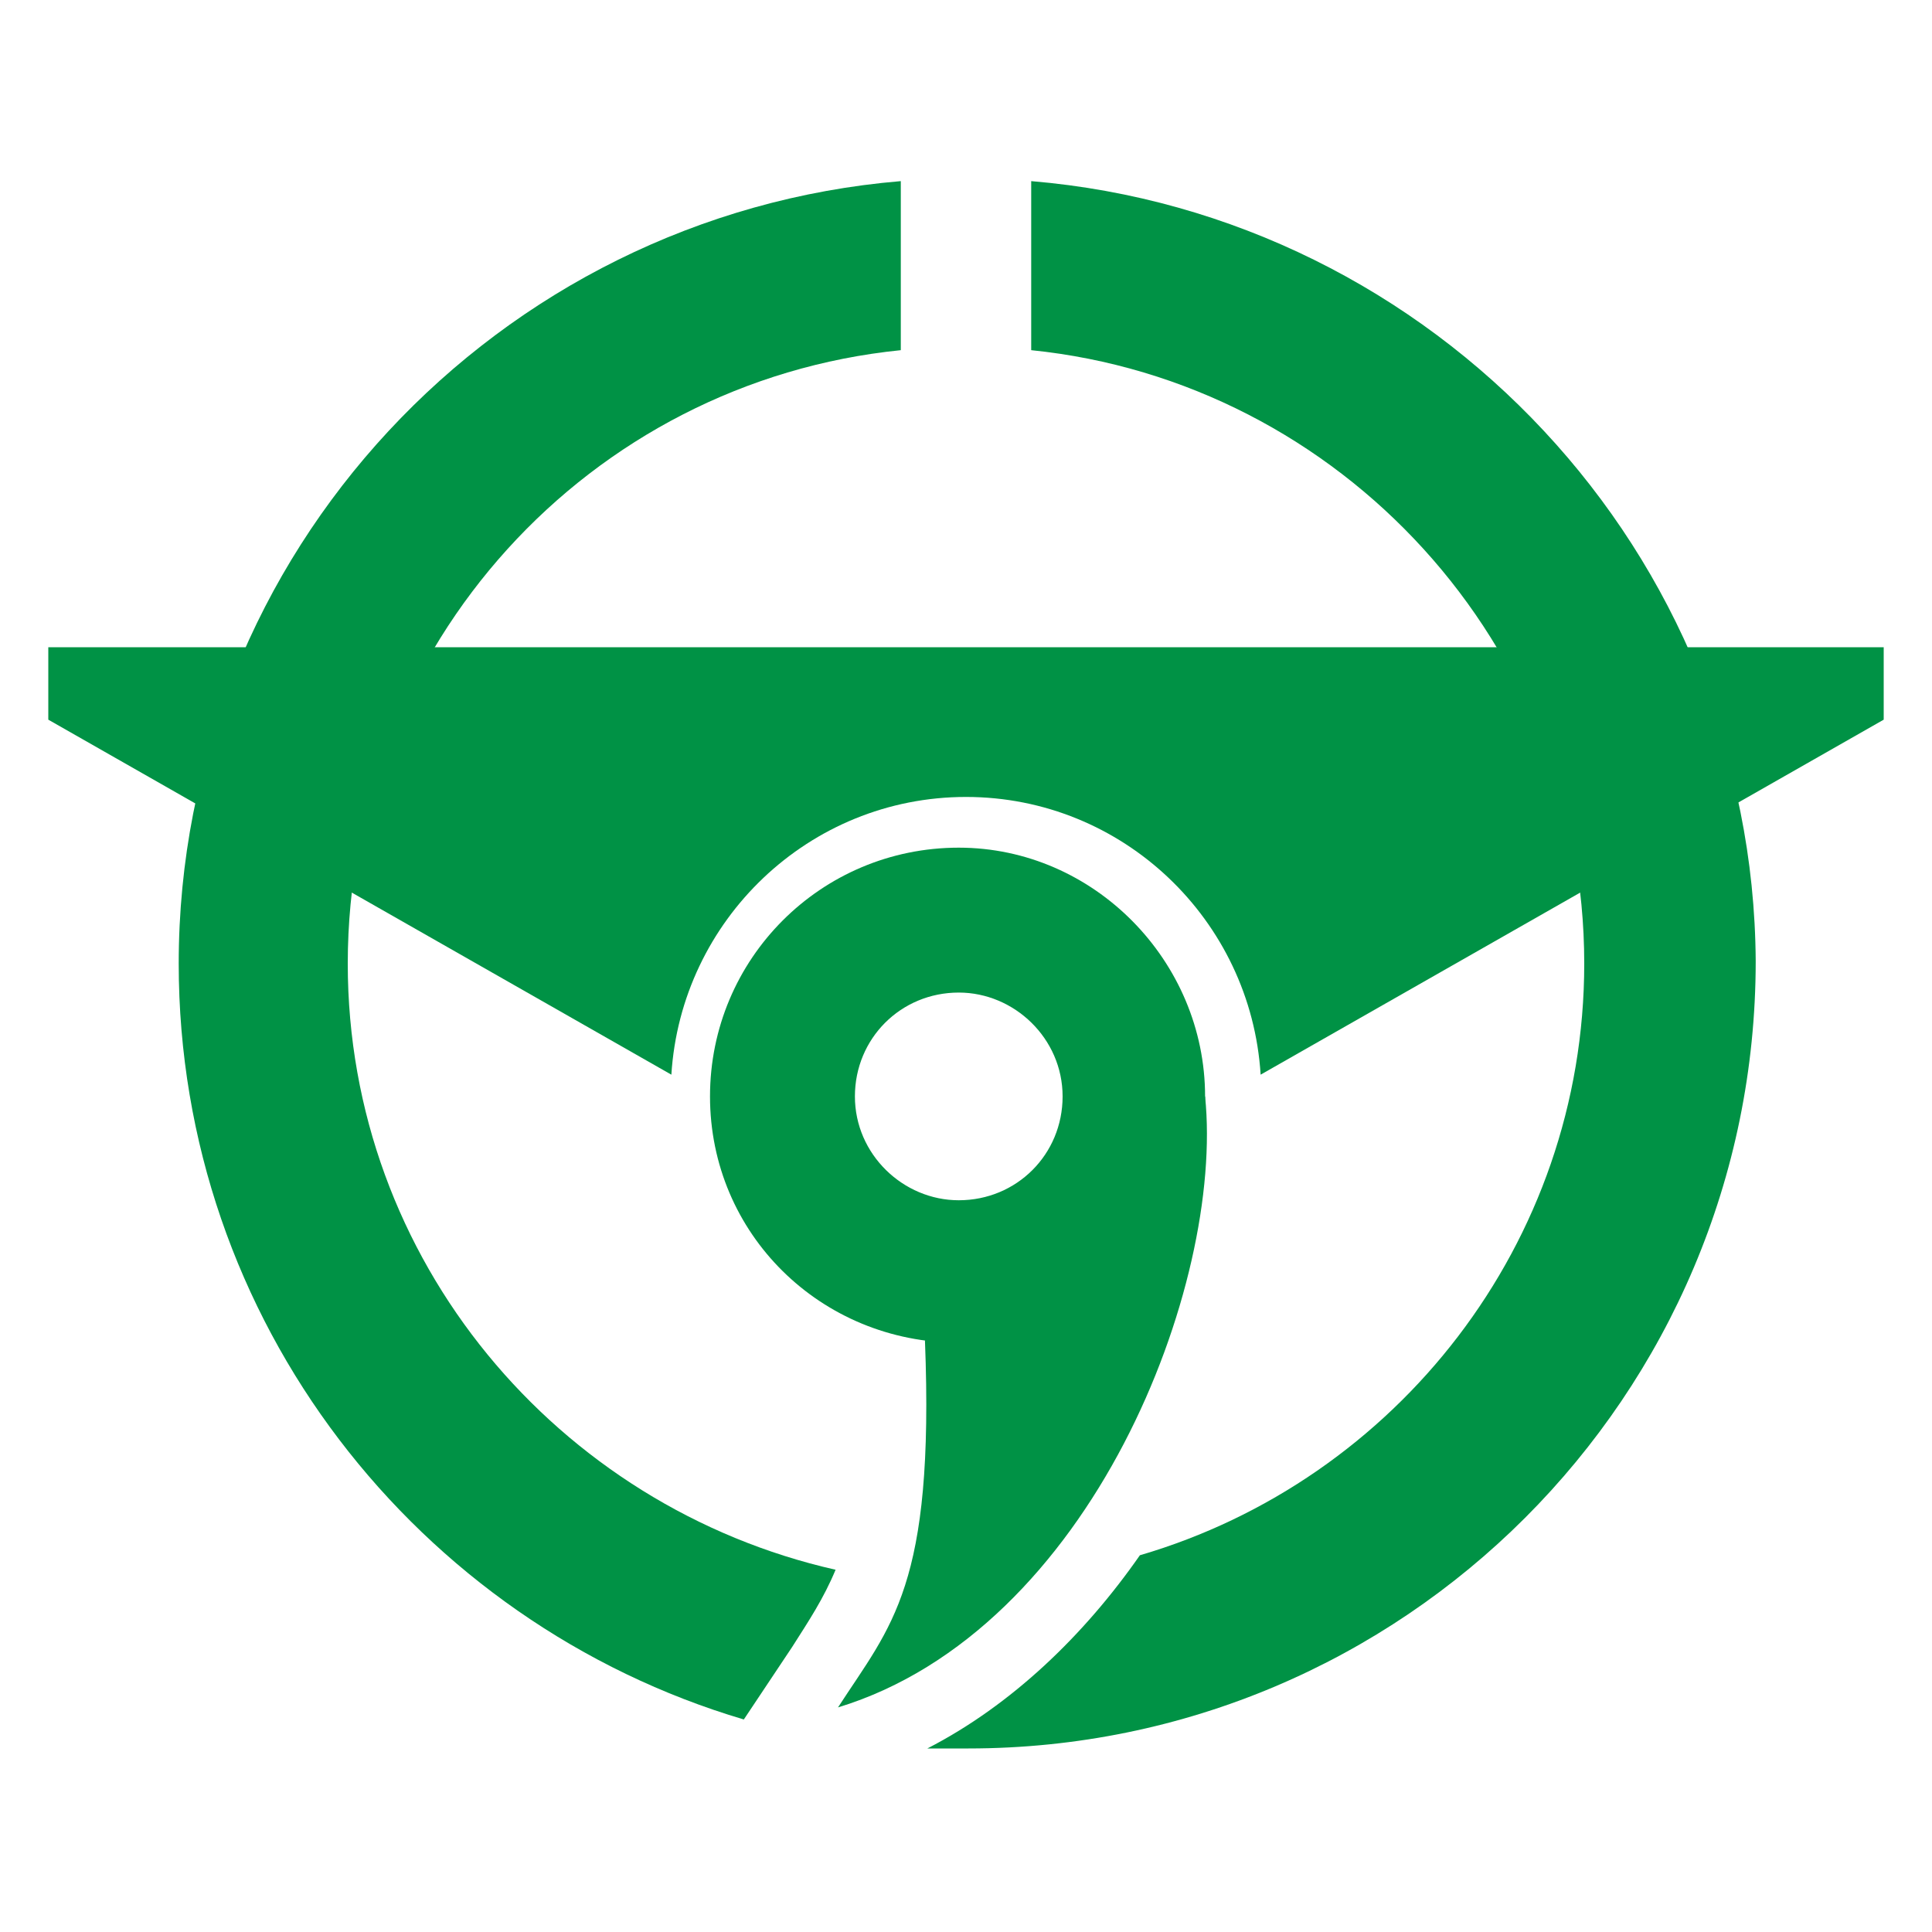<?xml version="1.0" encoding="UTF-8"?> <svg xmlns="http://www.w3.org/2000/svg" xmlns:xlink="http://www.w3.org/1999/xlink" version="1.1" id="Layer_2" x="0px" y="0px" viewBox="0 0 80 80" style="enable-background:new 0 0 80 80;" width="80" height="80" xml:space="preserve"> <style type="text/css"> .st0{fill:#009245;} </style> <g> <path class="st0" d="M40,26.8H2v3l25.8,14.7c0.4-6.4,5.7-11.5,12.2-11.5c6.5,0,11.8,5.1,12.2,11.5L78,29.8v-3H40z"></path> <g> <path class="st0" d="M39.7,41.1c2.3,0,4.3,1.9,4.3,4.3s-1.9,4.3-4.3,4.3c-2.3,0-4.3-1.9-4.3-4.3S37.3,41.1,39.7,41.1 M39.7,35.1 c-5.7,0-10.3,4.6-10.3,10.3S34,55.6,39.7,55.6S49.9,51,49.9,45.4S45.3,35.1,39.7,35.1L39.7,35.1z"></path> </g> <path class="st0" d="M49.9,45.4c0.8,7.8-4.7,22.1-15.2,25.3c2.2-3.4,4-5,3.6-15.2C40.5,54.5,49.9,45.4,49.9,45.4z"></path> <g> <path class="st0" d="M14.4,39.9c0-13.2,10-24.1,22.9-25.4v-7C20.6,8.9,7.4,22.9,7.4,39.9c0,14.8,9.9,27.3,23.4,31.3l1.4-2.1 c0.2-0.3,0.4-0.6,0.6-0.9c0.7-1.1,1.3-2,1.8-3.2C23.1,62.4,14.4,52.2,14.4,39.9z"></path> <path class="st0" d="M42.7,7.5v7c12.8,1.3,22.9,12.2,22.9,25.4c0,11.6-7.8,21.4-18.4,24.5c-2.3,3.3-5.3,6.2-8.8,8 c0.6,0,1.1,0,1.7,0c18,0,32.6-14.6,32.6-32.6C72.6,22.9,59.4,8.9,42.7,7.5z"></path> </g> </g> </svg> 